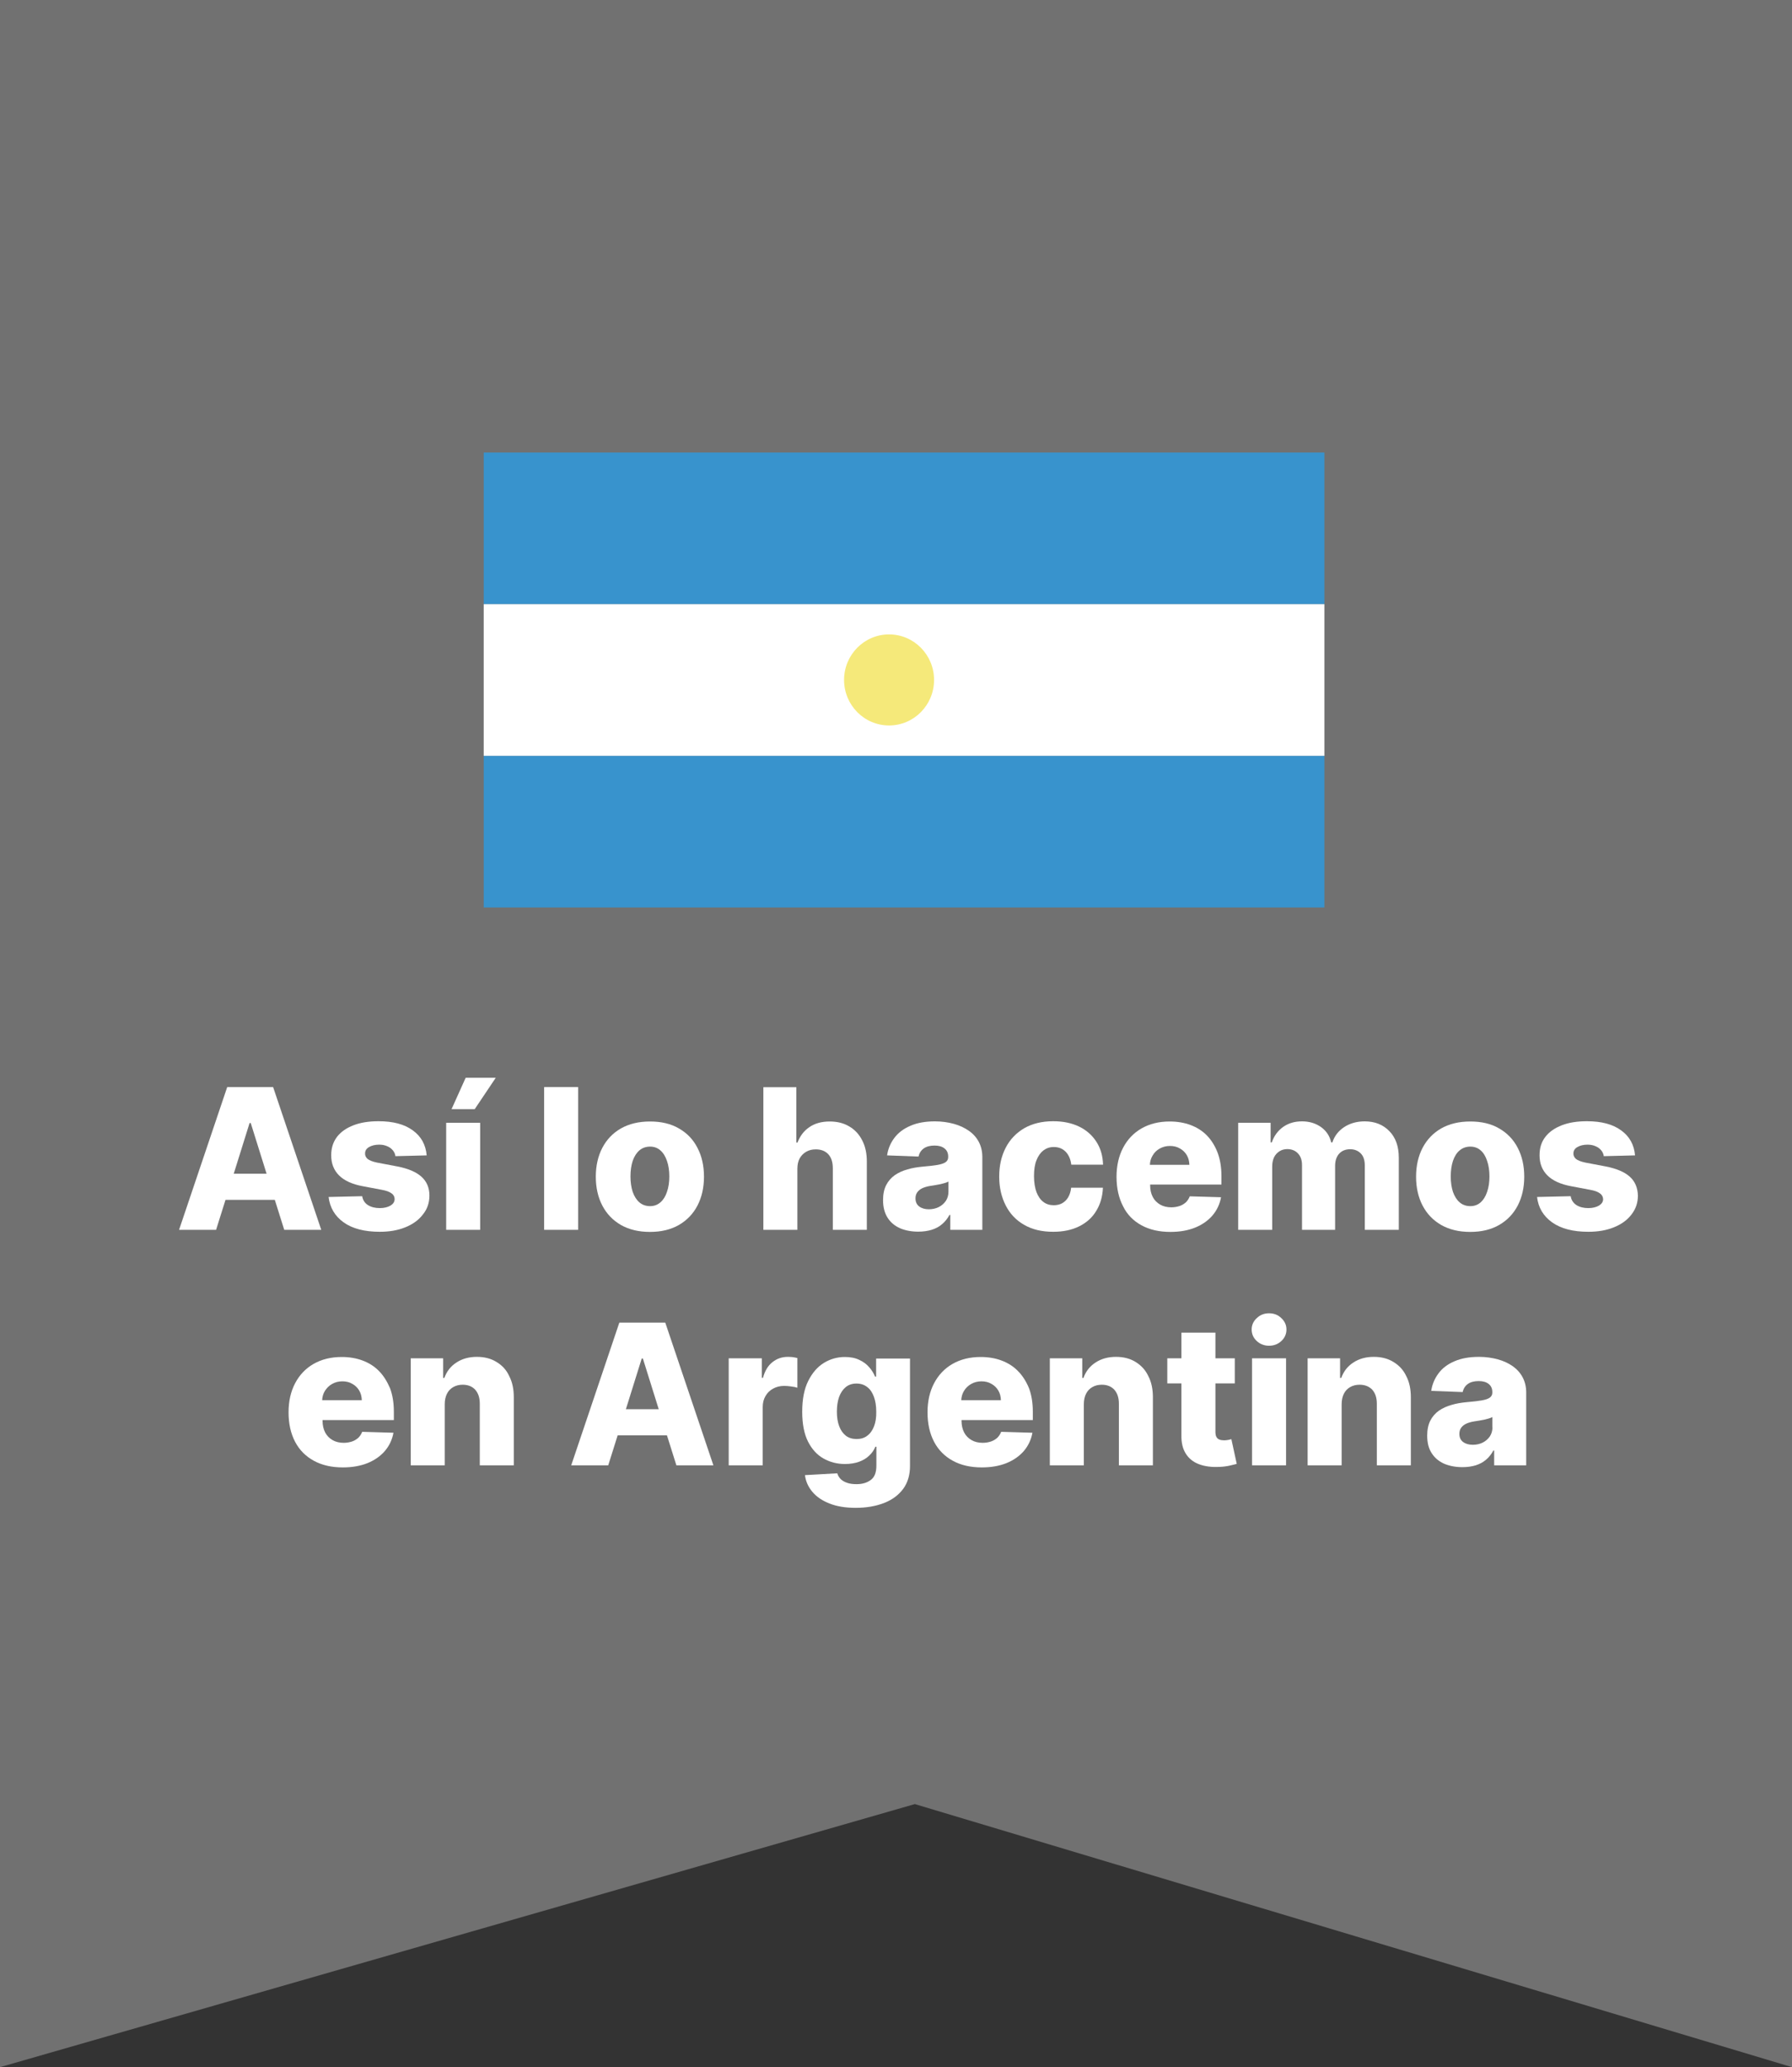 <svg width="137" height="158" viewBox="0 0 137 158" fill="none" xmlns="http://www.w3.org/2000/svg">
<rect x="0" y="0" width="137" height="158" fill="#333333" stroke="none"/>
<g clip-path="url(#clip0_371_273)">
<path d="M137 158L69.94 137.893L0 158V0H137V158Z" fill="#717171"/>
<path d="M101.25 34.59H36.98V46.18H101.25V34.59Z" fill="#3893CD"/>
<path d="M101.25 57.77H36.98V69.36H101.25V57.77Z" fill="#3893CD"/>
<path d="M101.25 46.18H36.98V57.77H101.25V46.18Z" fill="white"/>
<path d="M67.97 55.45C69.87 55.45 71.41 53.892 71.41 51.97C71.41 50.048 69.87 48.49 67.97 48.49C66.07 48.49 64.53 50.048 64.53 51.97C64.53 53.892 66.07 55.45 67.97 55.45Z" fill="#F5E97A"/>
<path d="M28.97 104.79C28.62 104.43 28.2 104.17 27.72 103.99C27.24 103.81 26.7 103.72 26.12 103.72C25.3 103.72 24.58 103.9 23.97 104.25C23.36 104.6 22.89 105.1 22.56 105.73C22.23 106.36 22.06 107.1 22.06 107.95C22.06 108.82 22.23 109.57 22.56 110.2C22.89 110.83 23.37 111.31 23.99 111.65C24.61 111.99 25.35 112.16 26.21 112.16C26.92 112.16 27.55 112.05 28.1 111.83C28.64 111.61 29.08 111.3 29.42 110.91C29.76 110.51 29.98 110.05 30.08 109.51L27.69 109.44C27.62 109.62 27.52 109.77 27.39 109.9C27.25 110.02 27.09 110.12 26.91 110.18C26.72 110.24 26.51 110.28 26.28 110.28C25.95 110.28 25.66 110.21 25.42 110.07C25.18 109.93 24.99 109.74 24.86 109.49C24.73 109.24 24.66 108.94 24.66 108.61V108.54H30.11V107.89C30.11 107.22 30.01 106.62 29.82 106.11C29.59 105.58 29.32 105.14 28.97 104.79ZM24.63 107.02C24.64 106.76 24.71 106.52 24.84 106.31C24.98 106.09 25.16 105.91 25.39 105.78C25.62 105.65 25.88 105.58 26.17 105.58C26.46 105.58 26.71 105.64 26.93 105.77C27.15 105.89 27.33 106.06 27.46 106.28C27.59 106.5 27.65 106.74 27.66 107.02H24.63Z" fill="white"/>
<path d="M37.96 104.1C37.54 103.84 37.04 103.71 36.46 103.71C35.86 103.71 35.34 103.85 34.9 104.14C34.46 104.42 34.15 104.82 33.97 105.32H33.88V103.82H31.4V112H34V107.33C34 107.02 34.06 106.75 34.17 106.53C34.28 106.31 34.44 106.14 34.65 106.02C34.86 105.9 35.1 105.84 35.37 105.84C35.78 105.84 36.1 105.97 36.33 106.22C36.56 106.48 36.68 106.83 36.68 107.29V112H39.28V106.79C39.28 106.18 39.17 105.64 38.93 105.18C38.72 104.71 38.39 104.36 37.96 104.1Z" fill="white"/>
<path d="M21.73 94H24.56L20.88 83.09H17.37L13.69 94H16.52L17.24 91.71H21.01L21.73 94ZM17.87 89.71L19.08 85.84H19.17L20.38 89.71H17.87Z" fill="white"/>
<path d="M32.83 91.38C32.83 90.78 32.62 90.3 32.22 89.94C31.82 89.58 31.21 89.32 30.4 89.16L28.82 88.86C28.48 88.79 28.24 88.69 28.1 88.58C27.97 88.46 27.9 88.32 27.91 88.16C27.91 87.95 28.01 87.79 28.22 87.67C28.43 87.55 28.69 87.49 28.99 87.49C29.22 87.49 29.42 87.53 29.6 87.61C29.78 87.68 29.92 87.79 30.03 87.92C30.14 88.05 30.21 88.2 30.23 88.37L32.62 88.31C32.55 87.5 32.2 86.86 31.56 86.4C30.92 85.93 30.05 85.7 28.94 85.7C28.2 85.7 27.56 85.8 27.02 86.01C26.48 86.22 26.06 86.51 25.76 86.9C25.47 87.29 25.32 87.75 25.32 88.3C25.32 88.93 25.52 89.44 25.92 89.84C26.32 90.24 26.93 90.52 27.75 90.67L29.18 90.94C29.52 91 29.77 91.09 29.93 91.21C30.09 91.32 30.17 91.47 30.17 91.65C30.17 91.86 30.06 92.02 29.85 92.15C29.64 92.27 29.37 92.34 29.04 92.34C28.67 92.34 28.37 92.26 28.13 92.11C27.89 91.96 27.74 91.73 27.69 91.43L25.12 91.49C25.22 92.3 25.6 92.95 26.27 93.43C26.94 93.91 27.87 94.15 29.03 94.15C29.76 94.15 30.41 94.04 30.98 93.81C31.55 93.58 32 93.26 32.32 92.84C32.66 92.43 32.83 91.94 32.83 91.38Z" fill="white"/>
<path d="M115.66 104.43C115.33 104.2 114.95 104.02 114.51 103.9C114.07 103.78 113.59 103.71 113.07 103.71C112.34 103.71 111.71 103.82 111.19 104.05C110.67 104.27 110.26 104.58 109.97 104.98C109.68 105.37 109.49 105.81 109.42 106.31L111.82 106.4C111.88 106.14 112.01 105.93 112.22 105.78C112.43 105.63 112.71 105.56 113.05 105.56C113.37 105.56 113.62 105.63 113.81 105.78C114 105.93 114.09 106.14 114.09 106.41V106.44C114.09 106.61 114.02 106.74 113.89 106.83C113.76 106.92 113.56 106.99 113.27 107.04C112.99 107.09 112.61 107.13 112.15 107.17C111.73 107.21 111.34 107.27 110.98 107.38C110.62 107.48 110.29 107.63 110.01 107.82C109.73 108.02 109.51 108.27 109.35 108.58C109.19 108.89 109.11 109.28 109.11 109.73C109.11 110.27 109.22 110.72 109.46 111.08C109.69 111.44 110.01 111.7 110.41 111.88C110.82 112.05 111.28 112.14 111.8 112.14C112.18 112.14 112.52 112.09 112.82 112C113.13 111.9 113.39 111.76 113.61 111.57C113.84 111.38 114.02 111.14 114.17 110.87H114.23V112H116.68V106.44C116.68 106.01 116.59 105.62 116.41 105.28C116.24 104.95 115.98 104.66 115.66 104.43ZM114.1 109.09C114.1 109.36 114.03 109.59 113.9 109.79C113.76 109.99 113.58 110.15 113.36 110.26C113.14 110.37 112.89 110.43 112.6 110.43C112.3 110.43 112.05 110.36 111.86 110.22C111.67 110.08 111.57 109.87 111.57 109.6C111.57 109.42 111.61 109.27 111.7 109.14C111.79 109.01 111.92 108.9 112.09 108.82C112.26 108.74 112.47 108.68 112.72 108.64C112.84 108.62 112.97 108.6 113.1 108.58C113.23 108.56 113.36 108.53 113.48 108.51C113.6 108.48 113.72 108.45 113.82 108.42C113.93 108.39 114.02 108.35 114.09 108.31V109.09H114.1Z" fill="white"/>
<path d="M78.3 93.62C78.92 93.98 79.66 94.15 80.52 94.15C81.29 94.15 81.95 94.01 82.51 93.73C83.07 93.45 83.51 93.06 83.81 92.55C84.12 92.05 84.29 91.46 84.32 90.78H81.89C81.86 91.07 81.78 91.31 81.66 91.52C81.54 91.72 81.38 91.87 81.2 91.97C81.02 92.07 80.8 92.12 80.56 92.12C80.26 92.12 79.99 92.04 79.77 91.87C79.54 91.7 79.37 91.45 79.24 91.12C79.12 90.79 79.05 90.38 79.05 89.89C79.05 89.41 79.11 89 79.24 88.68C79.37 88.35 79.55 88.1 79.77 87.93C80 87.76 80.26 87.67 80.56 87.67C80.93 87.67 81.23 87.79 81.47 88.03C81.7 88.27 81.85 88.6 81.9 89.02H84.33C84.31 88.35 84.14 87.76 83.82 87.27C83.5 86.77 83.06 86.38 82.5 86.11C81.94 85.84 81.28 85.7 80.52 85.7C79.66 85.7 78.93 85.88 78.31 86.23C77.7 86.59 77.22 87.08 76.89 87.72C76.56 88.35 76.39 89.09 76.39 89.93C76.39 90.76 76.56 91.5 76.89 92.14C77.21 92.77 77.68 93.27 78.3 93.62Z" fill="white"/>
<path d="M124.6 89.94C124.2 89.58 123.59 89.32 122.78 89.16L121.2 88.86C120.86 88.79 120.62 88.69 120.48 88.58C120.35 88.46 120.28 88.32 120.29 88.16C120.29 87.95 120.39 87.79 120.6 87.67C120.81 87.55 121.07 87.49 121.37 87.49C121.6 87.49 121.8 87.53 121.98 87.61C122.16 87.68 122.3 87.79 122.41 87.92C122.52 88.05 122.59 88.2 122.61 88.37L125 88.31C124.93 87.5 124.58 86.86 123.94 86.4C123.3 85.93 122.43 85.7 121.32 85.7C120.58 85.7 119.94 85.8 119.4 86.01C118.86 86.22 118.44 86.51 118.14 86.9C117.84 87.29 117.7 87.75 117.7 88.3C117.7 88.93 117.9 89.44 118.3 89.84C118.7 90.24 119.31 90.52 120.13 90.67L121.56 90.94C121.9 91 122.15 91.09 122.31 91.21C122.47 91.32 122.55 91.47 122.56 91.65C122.56 91.86 122.45 92.02 122.24 92.15C122.03 92.27 121.76 92.34 121.43 92.34C121.06 92.34 120.76 92.26 120.52 92.11C120.28 91.95 120.13 91.73 120.08 91.43L117.51 91.49C117.6 92.3 117.99 92.95 118.66 93.43C119.34 93.91 120.26 94.15 121.43 94.15C122.16 94.15 122.81 94.04 123.38 93.81C123.95 93.58 124.4 93.26 124.72 92.84C125.05 92.42 125.22 91.94 125.22 91.38C125.2 90.78 125 90.3 124.6 89.94Z" fill="white"/>
<path d="M87.26 93.65C87.88 93.99 88.62 94.16 89.48 94.16C90.19 94.16 90.82 94.05 91.37 93.83C91.91 93.61 92.35 93.3 92.69 92.91C93.03 92.51 93.25 92.05 93.35 91.51L90.96 91.44C90.89 91.62 90.79 91.77 90.66 91.9C90.52 92.02 90.36 92.12 90.18 92.18C89.99 92.24 89.78 92.28 89.55 92.28C89.22 92.28 88.93 92.21 88.69 92.07C88.45 91.93 88.26 91.74 88.13 91.49C88 91.24 87.93 90.94 87.93 90.61V90.54H93.38V89.89C93.38 89.22 93.28 88.62 93.09 88.11C92.89 87.59 92.62 87.15 92.27 86.79C91.92 86.43 91.5 86.17 91.02 85.99C90.54 85.81 90 85.72 89.42 85.72C88.6 85.72 87.88 85.9 87.27 86.25C86.66 86.6 86.19 87.1 85.86 87.73C85.53 88.36 85.36 89.1 85.36 89.95C85.36 90.82 85.53 91.57 85.86 92.2C86.16 92.82 86.64 93.31 87.26 93.65ZM88.66 87.79C88.89 87.66 89.15 87.59 89.44 87.59C89.73 87.59 89.98 87.65 90.2 87.78C90.42 87.9 90.6 88.07 90.73 88.29C90.86 88.51 90.92 88.75 90.93 89.03H87.91C87.92 88.77 87.99 88.53 88.12 88.32C88.25 88.09 88.43 87.92 88.66 87.79Z" fill="white"/>
<path d="M47.47 93.63C48.09 93.98 48.83 94.16 49.69 94.16C50.55 94.16 51.29 93.98 51.9 93.63C52.52 93.27 52.99 92.78 53.32 92.15C53.65 91.51 53.82 90.78 53.82 89.94C53.82 89.1 53.65 88.36 53.32 87.73C52.99 87.09 52.52 86.6 51.9 86.25C51.29 85.89 50.55 85.72 49.69 85.72C48.83 85.72 48.09 85.9 47.47 86.25C46.86 86.6 46.38 87.1 46.05 87.73C45.72 88.36 45.55 89.1 45.55 89.94C45.55 90.78 45.72 91.52 46.05 92.15C46.38 92.78 46.85 93.27 47.47 93.63ZM48.37 88.73C48.49 88.39 48.66 88.12 48.88 87.93C49.1 87.74 49.38 87.64 49.7 87.64C50.01 87.64 50.28 87.74 50.49 87.93C50.71 88.12 50.87 88.39 50.99 88.73C51.11 89.07 51.17 89.47 51.17 89.92C51.17 90.37 51.11 90.76 50.99 91.1C50.88 91.44 50.71 91.71 50.49 91.9C50.27 92.09 50.01 92.19 49.7 92.19C49.38 92.19 49.1 92.09 48.88 91.9C48.66 91.71 48.49 91.44 48.37 91.1C48.26 90.76 48.2 90.36 48.2 89.92C48.2 89.47 48.26 89.07 48.37 88.73Z" fill="white"/>
<path d="M36.71 85.82H34.11V94H36.71V85.82Z" fill="white"/>
<path d="M37.9 82.38H35.6L34.52 84.78H36.29L37.9 82.38Z" fill="white"/>
<path d="M110.18 93.63C110.8 93.98 111.54 94.16 112.4 94.16C113.26 94.16 114 93.98 114.61 93.63C115.23 93.27 115.7 92.78 116.03 92.15C116.36 91.51 116.53 90.78 116.53 89.94C116.53 89.1 116.36 88.36 116.03 87.73C115.7 87.09 115.22 86.6 114.61 86.25C114 85.89 113.26 85.72 112.4 85.72C111.54 85.72 110.8 85.9 110.18 86.25C109.57 86.6 109.09 87.1 108.76 87.73C108.43 88.36 108.26 89.1 108.26 89.94C108.26 90.78 108.43 91.52 108.76 92.15C109.09 92.78 109.56 93.27 110.18 93.63ZM111.08 88.73C111.2 88.39 111.36 88.12 111.59 87.93C111.81 87.74 112.09 87.64 112.41 87.64C112.72 87.64 112.99 87.74 113.2 87.93C113.42 88.12 113.58 88.39 113.69 88.73C113.81 89.07 113.87 89.47 113.87 89.92C113.87 90.37 113.81 90.76 113.69 91.1C113.58 91.44 113.41 91.71 113.2 91.9C112.98 92.09 112.72 92.19 112.41 92.19C112.09 92.19 111.81 92.09 111.59 91.9C111.37 91.71 111.2 91.44 111.08 91.1C110.97 90.76 110.91 90.36 110.91 89.92C110.91 89.47 110.97 89.07 111.08 88.73Z" fill="white"/>
<path d="M86.82 104.1C86.4 103.84 85.9 103.71 85.32 103.71C84.72 103.71 84.2 103.85 83.76 104.14C83.32 104.42 83.01 104.82 82.83 105.32H82.74V103.82H80.26V112H82.86V107.33C82.86 107.02 82.92 106.75 83.03 106.53C83.14 106.31 83.3 106.14 83.51 106.02C83.72 105.9 83.96 105.84 84.23 105.84C84.64 105.84 84.96 105.97 85.19 106.22C85.42 106.48 85.54 106.83 85.54 107.29V112H88.14V106.79C88.14 106.18 88.03 105.64 87.79 105.18C87.57 104.71 87.24 104.36 86.82 104.1Z" fill="white"/>
<path d="M77.82 104.79C77.47 104.43 77.05 104.17 76.57 103.99C76.09 103.81 75.55 103.72 74.97 103.72C74.15 103.72 73.43 103.9 72.82 104.25C72.21 104.6 71.74 105.1 71.41 105.73C71.08 106.36 70.91 107.1 70.91 107.95C70.91 108.82 71.08 109.57 71.41 110.2C71.74 110.83 72.22 111.31 72.84 111.65C73.46 111.99 74.2 112.16 75.06 112.16C75.77 112.16 76.4 112.05 76.95 111.83C77.49 111.61 77.93 111.3 78.27 110.91C78.61 110.51 78.83 110.05 78.93 109.51L76.54 109.44C76.47 109.62 76.37 109.77 76.24 109.9C76.1 110.02 75.94 110.12 75.76 110.18C75.57 110.24 75.36 110.28 75.13 110.28C74.8 110.28 74.51 110.21 74.27 110.07C74.03 109.93 73.84 109.74 73.71 109.49C73.58 109.24 73.51 108.94 73.51 108.61V108.54H78.96V107.89C78.96 107.22 78.86 106.62 78.67 106.11C78.45 105.58 78.17 105.14 77.82 104.79ZM73.49 107.02C73.5 106.76 73.57 106.52 73.7 106.31C73.83 106.09 74.02 105.91 74.25 105.78C74.48 105.65 74.74 105.58 75.03 105.58C75.32 105.58 75.57 105.64 75.79 105.77C76.01 105.89 76.19 106.06 76.32 106.28C76.45 106.5 76.51 106.74 76.52 107.02H73.49Z" fill="white"/>
<path d="M102.07 94V89.12C102.07 88.73 102.17 88.42 102.37 88.19C102.58 87.96 102.86 87.84 103.22 87.84C103.55 87.84 103.82 87.95 104.03 88.16C104.24 88.37 104.34 88.68 104.34 89.09V94H106.94V88.49C106.94 87.63 106.7 86.95 106.22 86.46C105.74 85.96 105.11 85.71 104.33 85.71C103.73 85.71 103.2 85.86 102.76 86.15C102.32 86.44 102.02 86.83 101.86 87.32H101.77C101.66 86.83 101.4 86.44 101 86.15C100.59 85.86 100.11 85.71 99.54 85.71C98.98 85.71 98.5 85.85 98.09 86.14C97.69 86.43 97.4 86.82 97.23 87.32H97.14V85.82H94.66V94H97.26V89.16C97.26 88.89 97.31 88.66 97.4 88.46C97.5 88.26 97.64 88.11 97.81 88C97.98 87.89 98.18 87.83 98.41 87.83C98.75 87.83 99.02 87.94 99.23 88.16C99.44 88.38 99.54 88.68 99.54 89.06V94H102.07Z" fill="white"/>
<path d="M93.89 110.06C93.78 110.08 93.68 110.09 93.58 110.09C93.44 110.09 93.32 110.07 93.22 110.03C93.12 109.99 93.04 109.92 92.99 109.82C92.94 109.72 92.92 109.59 92.92 109.43V105.74H94.4V103.82H92.92V101.86H90.32V103.82H89.24V105.74H90.32V109.72C90.31 110.27 90.42 110.73 90.65 111.1C90.88 111.47 91.21 111.74 91.65 111.91C92.09 112.08 92.61 112.15 93.22 112.12C93.53 112.11 93.8 112.07 94.02 112.02C94.25 111.97 94.42 111.92 94.55 111.89L94.14 110C94.09 110.02 94 110.03 93.89 110.06Z" fill="white"/>
<path d="M98.32 103.82H95.72V112H98.32V103.82Z" fill="white"/>
<path d="M72.03 93.56C72.26 93.37 72.44 93.13 72.59 92.86H72.65V94H75.1V88.44C75.1 88.01 75.01 87.62 74.83 87.28C74.65 86.94 74.4 86.66 74.07 86.43C73.74 86.2 73.36 86.02 72.92 85.9C72.48 85.78 72 85.71 71.48 85.71C70.75 85.71 70.12 85.82 69.6 86.05C69.08 86.27 68.67 86.58 68.37 86.98C68.08 87.37 67.89 87.81 67.82 88.31L70.22 88.4C70.28 88.14 70.41 87.93 70.62 87.78C70.83 87.63 71.11 87.56 71.45 87.56C71.77 87.56 72.02 87.63 72.21 87.78C72.4 87.93 72.49 88.14 72.49 88.41V88.44C72.49 88.61 72.42 88.74 72.29 88.83C72.16 88.92 71.96 88.99 71.67 89.04C71.39 89.09 71.01 89.13 70.55 89.17C70.13 89.21 69.74 89.27 69.38 89.38C69.01 89.48 68.69 89.63 68.41 89.82C68.13 90.02 67.91 90.27 67.75 90.58C67.59 90.89 67.51 91.28 67.51 91.73C67.51 92.27 67.63 92.72 67.86 93.08C68.09 93.44 68.41 93.7 68.81 93.88C69.21 94.05 69.68 94.14 70.2 94.14C70.58 94.14 70.92 94.09 71.22 94C71.54 93.9 71.81 93.76 72.03 93.56ZM70.28 92.22C70.09 92.08 69.99 91.87 69.99 91.6C69.99 91.42 70.03 91.27 70.12 91.14C70.21 91.01 70.34 90.9 70.51 90.82C70.68 90.74 70.89 90.68 71.14 90.64C71.26 90.62 71.39 90.6 71.52 90.58C71.65 90.56 71.78 90.53 71.9 90.51C72.02 90.48 72.14 90.45 72.24 90.42C72.35 90.39 72.44 90.35 72.51 90.31V91.09C72.51 91.36 72.44 91.59 72.31 91.79C72.17 91.99 71.99 92.15 71.77 92.26C71.55 92.37 71.29 92.43 71.01 92.43C70.72 92.43 70.47 92.36 70.28 92.22Z" fill="white"/>
<path d="M106.53 104.1C106.11 103.84 105.61 103.71 105.03 103.71C104.43 103.71 103.91 103.85 103.47 104.14C103.03 104.42 102.72 104.82 102.54 105.32H102.45V103.82H99.97V112H102.57V107.33C102.57 107.02 102.63 106.75 102.74 106.53C102.85 106.31 103.01 106.14 103.22 106.02C103.43 105.9 103.67 105.84 103.94 105.84C104.35 105.84 104.67 105.97 104.91 106.22C105.14 106.48 105.26 106.83 105.26 107.29V112H107.86V106.79C107.86 106.18 107.75 105.64 107.51 105.18C107.29 104.71 106.96 104.36 106.53 104.1Z" fill="white"/>
<path d="M44.2 83.09H41.6V94H44.2V83.09Z" fill="white"/>
<path d="M97.02 100.38C96.65 100.38 96.34 100.5 96.08 100.75C95.82 100.99 95.69 101.28 95.69 101.62C95.69 101.96 95.82 102.26 96.08 102.5C96.34 102.74 96.66 102.86 97.02 102.86C97.39 102.86 97.7 102.74 97.96 102.5C98.22 102.26 98.35 101.96 98.35 101.62C98.35 101.28 98.22 100.99 97.96 100.75C97.71 100.5 97.39 100.38 97.02 100.38Z" fill="white"/>
<path d="M60.24 103.71C59.79 103.71 59.4 103.84 59.06 104.11C58.72 104.37 58.48 104.77 58.33 105.31H58.24V103.82H55.71V112H58.31V107.56C58.31 107.23 58.38 106.95 58.52 106.71C58.66 106.46 58.86 106.27 59.1 106.14C59.35 106 59.63 105.93 59.94 105.93C60.1 105.93 60.27 105.94 60.47 105.97C60.67 105.99 60.84 106.03 60.96 106.07V103.8C60.85 103.77 60.73 103.75 60.6 103.73C60.48 103.72 60.36 103.71 60.24 103.71Z" fill="white"/>
<path d="M47.35 101.09L43.67 112H46.5L47.22 109.71H50.99L51.71 112H54.54L50.86 101.09H47.35ZM47.85 107.71L49.06 103.84H49.15L50.36 107.71H47.85Z" fill="white"/>
<path d="M61.64 88.03C61.85 87.91 62.09 87.85 62.36 87.85C62.78 87.85 63.1 87.98 63.33 88.23C63.56 88.48 63.67 88.84 63.67 89.3V94H66.27V88.79C66.27 88.17 66.16 87.63 65.92 87.17C65.69 86.71 65.36 86.35 64.93 86.1C64.5 85.84 64 85.72 63.43 85.72C62.82 85.72 62.3 85.86 61.88 86.15C61.46 86.43 61.16 86.83 60.97 87.33H60.88V83.1H58.36V94H60.96V89.33C60.96 89.02 61.02 88.75 61.14 88.53C61.27 88.31 61.43 88.15 61.64 88.03Z" fill="white"/>
<path d="M66.97 105.22H66.9C66.8 104.97 66.65 104.73 66.45 104.5C66.25 104.27 66 104.08 65.69 103.94C65.38 103.79 65.02 103.72 64.59 103.72C64.02 103.72 63.48 103.87 62.99 104.17C62.5 104.47 62.1 104.93 61.79 105.55C61.48 106.17 61.33 106.95 61.33 107.91C61.33 108.84 61.48 109.6 61.77 110.18C62.07 110.77 62.46 111.2 62.96 111.48C63.46 111.76 64 111.9 64.6 111.9C65 111.9 65.36 111.84 65.67 111.73C65.98 111.62 66.24 111.46 66.45 111.26C66.66 111.06 66.82 110.84 66.92 110.58H67V112.02C67 112.55 66.86 112.91 66.57 113.12C66.29 113.33 65.93 113.44 65.49 113.44C65.21 113.44 64.97 113.41 64.77 113.34C64.57 113.27 64.4 113.18 64.27 113.05C64.15 112.93 64.06 112.78 64.01 112.61L61.54 112.75C61.6 113.23 61.79 113.65 62.11 114.03C62.43 114.41 62.86 114.7 63.42 114.92C63.97 115.14 64.64 115.25 65.42 115.25C66.24 115.25 66.96 115.12 67.59 114.88C68.22 114.63 68.7 114.27 69.05 113.8C69.4 113.32 69.57 112.74 69.57 112.05V103.84H66.98V105.22H66.97ZM66.82 109.02C66.7 109.33 66.53 109.57 66.3 109.74C66.08 109.91 65.81 109.99 65.49 109.99C65.17 109.99 64.89 109.91 64.67 109.74C64.45 109.57 64.28 109.33 64.16 109.02C64.04 108.71 63.98 108.33 63.98 107.9C63.98 107.46 64.04 107.09 64.15 106.77C64.27 106.45 64.44 106.2 64.66 106.02C64.88 105.84 65.16 105.75 65.48 105.75C65.8 105.75 66.07 105.84 66.29 106.01C66.52 106.18 66.69 106.43 66.81 106.76C66.93 107.08 66.99 107.46 66.99 107.91C67 108.34 66.94 108.71 66.82 109.02Z" fill="white"/>
</g>
<defs>
<clipPath id="clip0_371_273">
<rect width="137" height="158" fill="white"/>
</clipPath>
</defs>
</svg>

